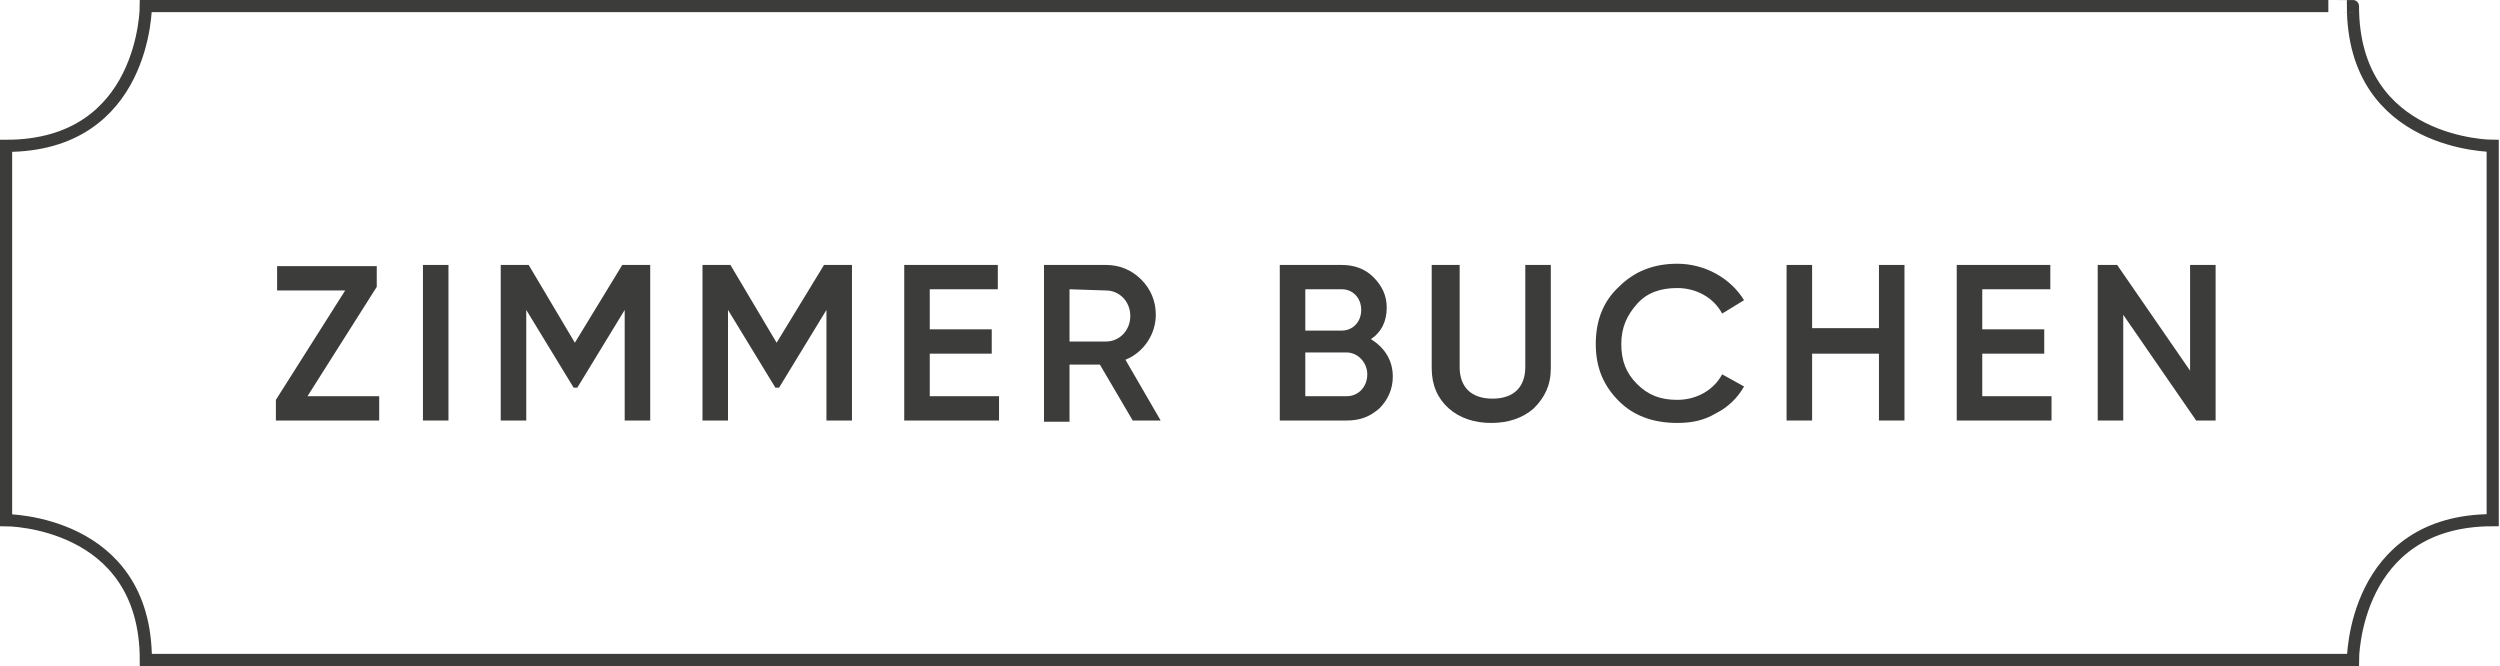 <?xml version="1.0" encoding="utf-8"?>
<!-- Generator: Adobe Illustrator 23.0.3, SVG Export Plug-In . SVG Version: 6.00 Build 0)  -->
<svg version="1.1" id="Ebene_1" xmlns="http://www.w3.org/2000/svg" xmlns:xlink="http://www.w3.org/1999/xlink" x="0px" y="0px"
	 viewBox="0 0 205.7 54.8" style="enable-background:new 0 0 205.7 54.8;" xml:space="preserve">
<style type="text/css">
	.st0{clip-path:url(#SVGID_2_);fill:none;stroke:#3C3C3B;}
	.st1{fill:#3C3C3B;}
</style>
<g>
	<g>
		<g>
			<defs>
				<rect id="SVGID_1_" y="0" width="205.7" height="54.8"/>
			</defs>
			<clipPath id="SVGID_2_">
				<use xlink:href="#SVGID_1_"  style="overflow:visible;"/>
			</clipPath>
			<path class="st0" d="M12,0.5C12,0.5,12,12,0.5,12v30.8c0,0,11.5,0,11.5,11.5h181.6c0,0,0-11.5,11.5-11.5V12c0,0-11.5,0-11.5-11.5
				C193.7,0.5,12,0.5,12,0.5z"/>
		</g>
	</g>
</g>
<g>
	<path class="st1" d="M25.3,32.6h5.9v2h-8.5v-1.7l5.7-9h-5.6v-2H31v1.7L25.3,32.6z"/>
	<path class="st1" d="M34.8,21.8h2.1v12.8h-2.1V21.8z"/>
	<path class="st1" d="M53.5,21.8v12.8h-2.1v-9.1l-3.9,6.4h-0.3l-3.9-6.4v9.1h-2.1V21.8h2.3l3.8,6.4l3.9-6.4H53.5z"/>
	<path class="st1" d="M70.1,21.8v12.8H68v-9.1l-3.9,6.4h-0.3l-3.9-6.4v9.1h-2.1V21.8h2.3l3.8,6.4l3.9-6.4
		C67.8,21.8,70.1,21.8,70.1,21.8z"/>
	<path class="st1" d="M76.5,32.6h5.7v2h-7.8V21.8h7.7v2h-5.6v3.3h5.1v2h-5.1C76.5,29.1,76.5,32.6,76.5,32.6z"/>
	<path class="st1" d="M93.2,34.6L90.5,30H88v4.7h-2.1V21.8H91c1.1,0,2.1,0.4,2.9,1.2c0.8,0.8,1.2,1.8,1.2,2.9c0,1.6-1,3.1-2.5,3.7
		l2.9,5H93.2z M88,23.8v4.3h3c1.1,0,2-0.9,2-2.1s-0.9-2.1-2-2.1L88,23.8L88,23.8z"/>
	<path class="st1" d="M114.6,31c0,1-0.4,1.9-1.1,2.6c-0.8,0.7-1.6,1-2.7,1h-5.5V21.8h5.1c1,0,1.9,0.3,2.6,1s1.1,1.5,1.1,2.5
		c0,1.1-0.4,2-1.3,2.6C113.9,28.6,114.6,29.6,114.6,31z M107.4,23.8v3.4h3c0.9,0,1.6-0.7,1.6-1.7s-0.7-1.7-1.6-1.7
		C110.4,23.8,107.4,23.8,107.4,23.8z M110.8,32.6c1,0,1.7-0.8,1.7-1.8s-0.8-1.8-1.7-1.8h-3.4v3.6H110.8z"/>
	<path class="st1" d="M118,21.8h2.1v8.4c0,1.6,0.9,2.6,2.7,2.6s2.7-1,2.7-2.6v-8.4h2.1v8.5c0,1.4-0.5,2.4-1.4,3.3
		c-0.9,0.8-2.1,1.2-3.5,1.2s-2.6-0.4-3.5-1.2s-1.4-1.9-1.4-3.3v-8.5H118z"/>
	<path class="st1" d="M133.2,33c-1.3-1.3-1.9-2.8-1.9-4.7c0-1.9,0.6-3.5,1.9-4.7c1.3-1.3,2.9-1.9,4.8-1.9c2.3,0,4.4,1.2,5.5,3
		l-1.8,1.1c-0.7-1.3-2.1-2.1-3.7-2.1c-1.4,0-2.5,0.4-3.3,1.3s-1.3,1.9-1.3,3.3s0.4,2.4,1.3,3.3c0.9,0.9,1.9,1.3,3.3,1.3
		c1.6,0,3-0.8,3.7-2.1l1.8,1c-0.5,0.9-1.3,1.7-2.3,2.2c-1,0.6-2,0.8-3.2,0.8C136,34.8,134.4,34.2,133.2,33z"/>
	<path class="st1" d="M154.6,21.8h2.1v12.8h-2.1v-5.5h-5.5v5.5H147V21.8h2.1V27h5.5V21.8z"/>
	<path class="st1" d="M163.1,32.6h5.7v2H161V21.8h7.7v2h-5.6v3.3h5.1v2h-5.1L163.1,32.6L163.1,32.6z"/>
	<path class="st1" d="M180.2,21.8h2.1v12.8h-1.6l-6-8.7v8.7h-2.1V21.8h1.6l6,8.7V21.8z"/>
</g>
</svg>
